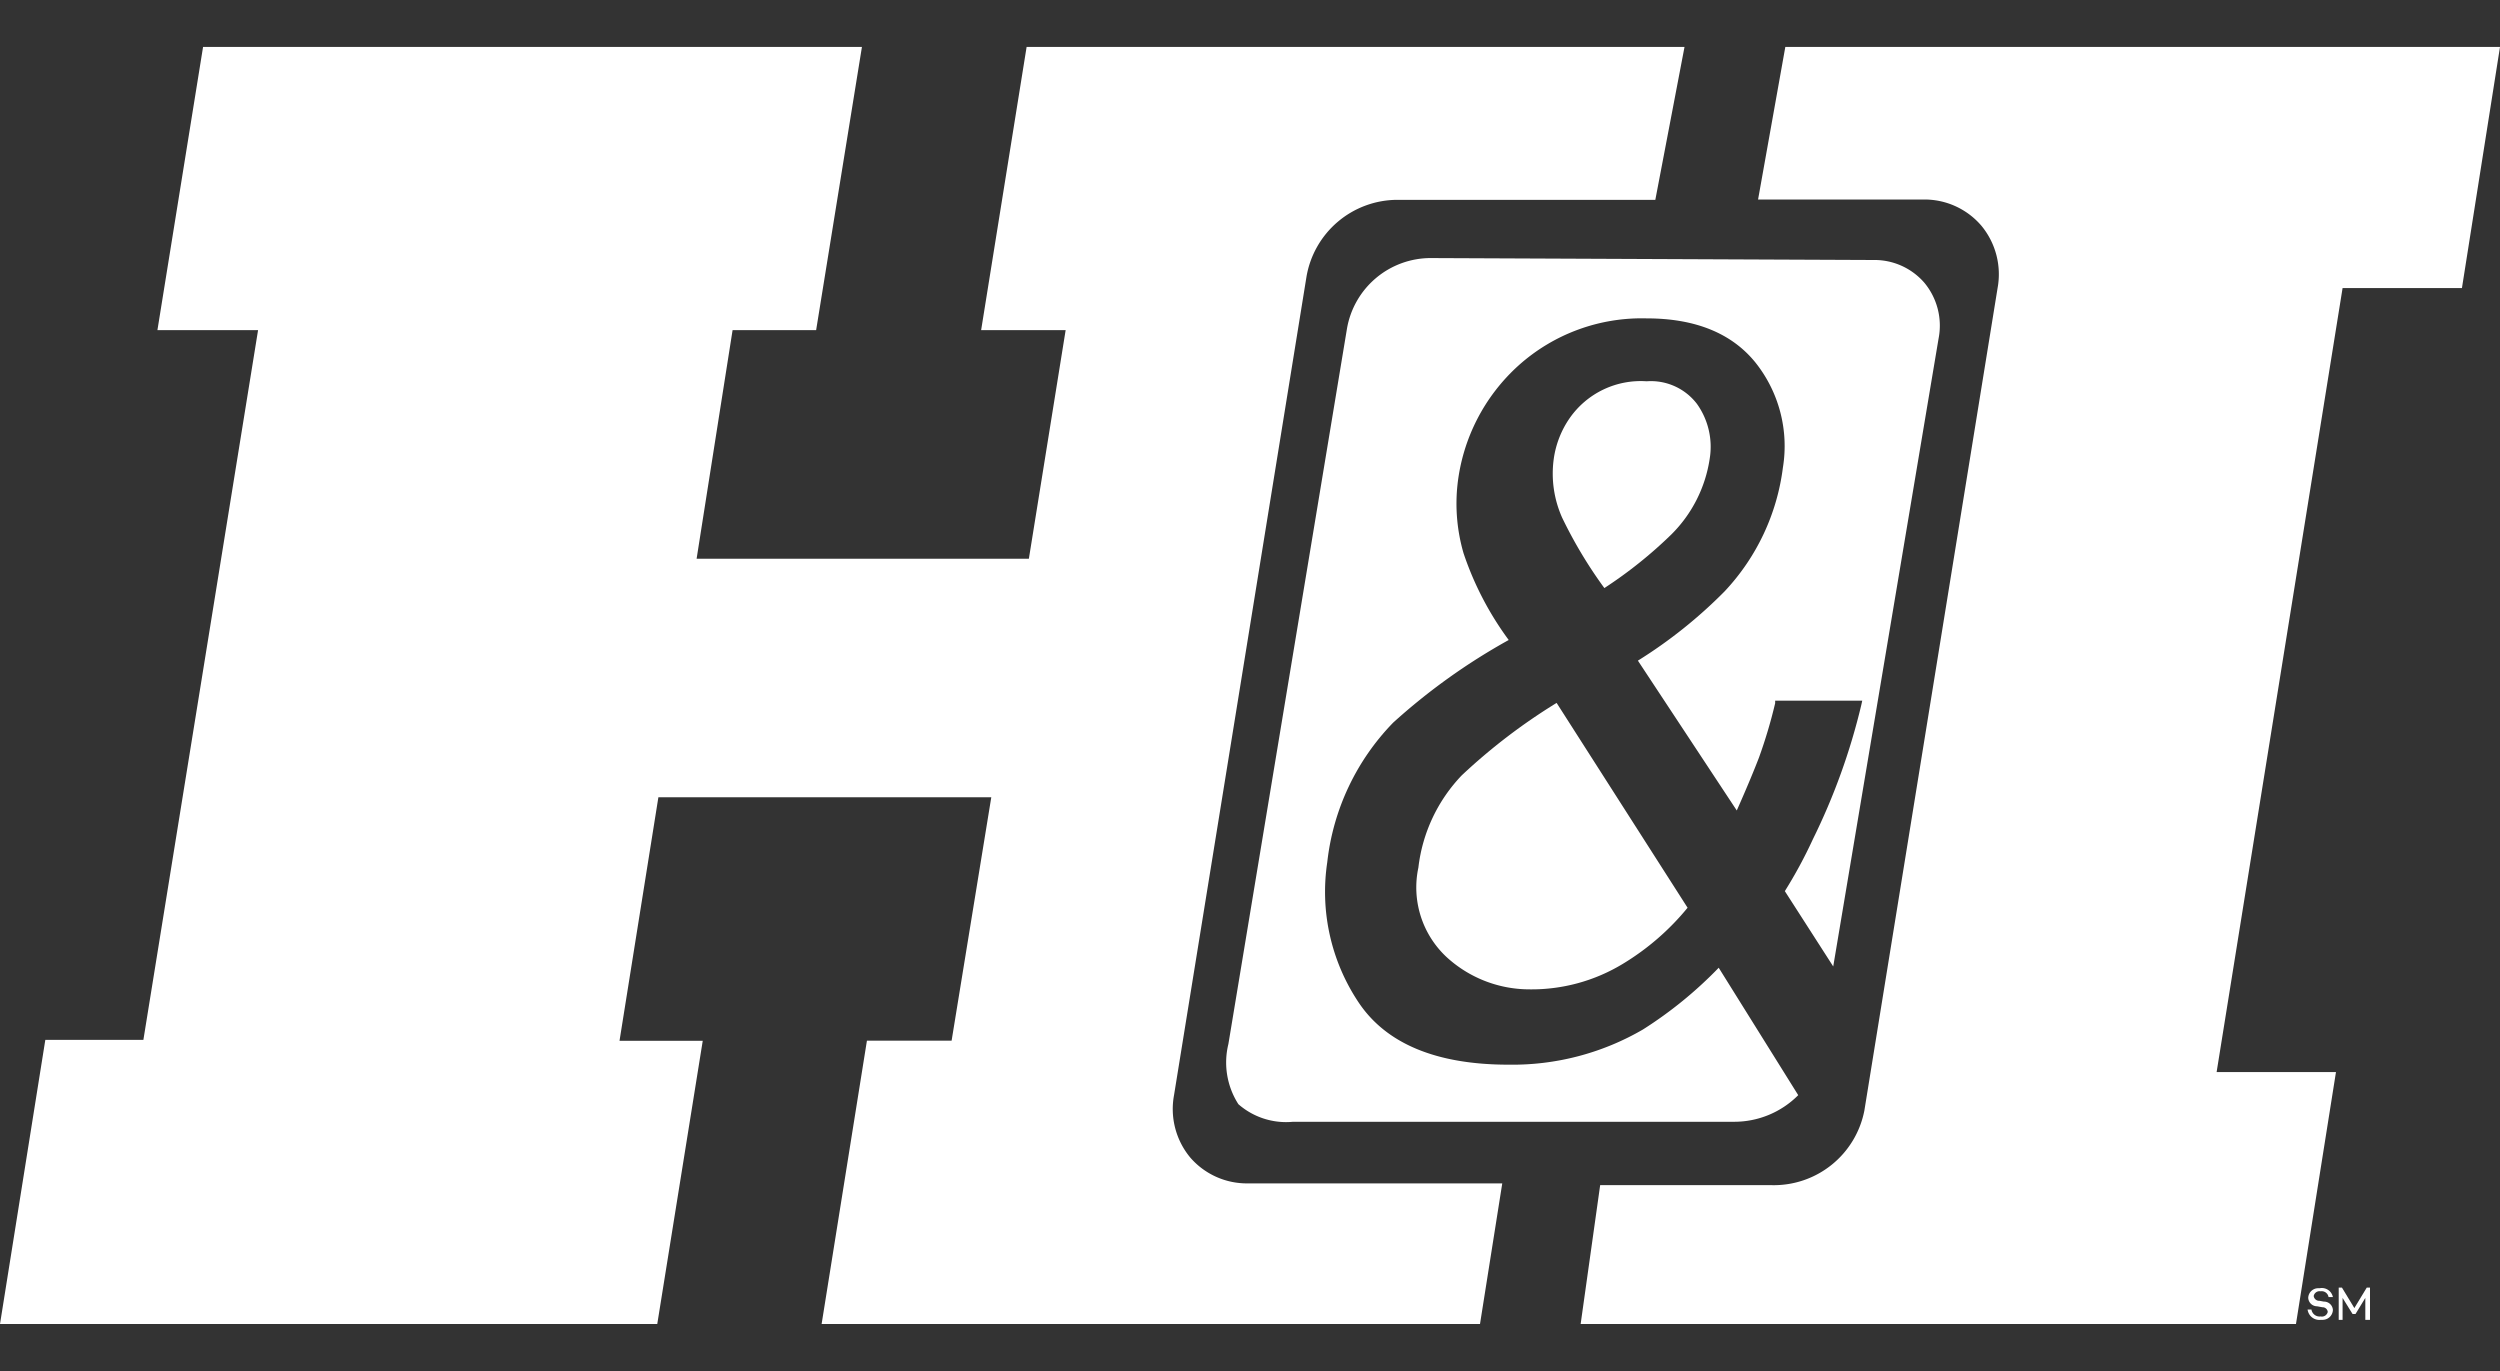 <svg id="Layer_1" data-name="Layer 1" xmlns="http://www.w3.org/2000/svg" viewBox="0 0 155 85"><rect x="0" y="0" width="155" height="85" fill="#333333" stroke="none"/><defs><style>.cls-1{fill:#fff;}</style></defs><title>handi_logo</title><path class="cls-1" d="M144.64,80.42h-.27a.43.43,0,0,0-.49-.36.37.37,0,0,0-.43.29h0a.34.34,0,0,0,.36.3l.27.05a.55.55,0,0,1,.56.52.64.64,0,0,1-.67.61h-.07a.74.74,0,0,1-.83-.64h.24a.51.51,0,0,0,.57.43.37.37,0,0,0,.44-.28h0a.32.32,0,0,0-.33-.29l-.33-.06a.55.55,0,0,1-.55-.53.62.62,0,0,1,.65-.59h.06A.7.7,0,0,1,144.64,80.42Z"/><path class="cls-1" d="M146.95,81.83h-.3V80.47l-.61,1h-.18l-.62-1v1.36H145v-2h.2l.77,1.27.77-1.27h.2v2Z"/><path class="cls-1" d="M98,82.09h44.35l2.48-15.62h-7.4l7.81-48.61h7.4L155,2.91H110.69L109,12.37h10.24A4.64,4.64,0,0,1,122.85,14a4.72,4.72,0,0,1,1,3.86l-8.26,51a5.72,5.72,0,0,1-5.74,4.62H99.21Z"/><path class="cls-1" d="M50.94,82.09H91.76l1.38-8.72H77.38a4.64,4.64,0,0,1-3.59-1.61,4.71,4.71,0,0,1-1-3.86L81,17.17a5.73,5.73,0,0,1,5.63-4.78h16l1.81-9.48H63.65L60.83,20.47h5.24L63.79,34.64H43.19l2.23-14.17H50.6L53.44,2.91H12.59L9.76,20.47H16l-7.11,44H2.81L0,82.09H40.75l2.82-17.56H38.41l2.41-15.1H61.46L59,64.52H53.75Z"/><path class="cls-1" d="M90.63,48.07a9.92,9.92,0,0,0-2.69,5.72,5.9,5.9,0,0,0,1.75,5.55,7.6,7.6,0,0,0,5.09,2,10.91,10.91,0,0,0,5.85-1.59,15.61,15.61,0,0,0,4-3.47l-8.12-12.7A36.34,36.34,0,0,0,90.63,48.07Z"/><path class="cls-1" d="M99.47,36.46a27.28,27.28,0,0,0,4.15-3.32A8.35,8.35,0,0,0,106,28.45a4.58,4.58,0,0,0-.79-3.41,3.59,3.59,0,0,0-3.12-1.4,5.37,5.37,0,0,0-4.76,2.27,5.85,5.85,0,0,0-1,2.56,6.7,6.7,0,0,0,.52,3.62A27.93,27.93,0,0,0,99.47,36.46Z"/><path class="cls-1" d="M119.31,17.53a4.09,4.09,0,0,0-3.17-1.41L88.71,16a5.27,5.27,0,0,0-5.2,4.39L76.16,64.73a4.79,4.79,0,0,0,.62,3.73,4.49,4.49,0,0,0,3.39,1.09h27.32a5.59,5.59,0,0,0,4-1.65L106.56,60a25.47,25.47,0,0,1-4.7,3.83,16.1,16.1,0,0,1-8.33,2.18c-4.47,0-7.6-1.3-9.31-3.88a12.34,12.34,0,0,1-1.93-8.67,14.75,14.75,0,0,1,4.09-8.66,38.43,38.43,0,0,1,7.16-5.12,19.45,19.45,0,0,1-2.8-5.38A11,11,0,0,1,90.37,30a11.67,11.67,0,0,1,3.78-7.34,11.43,11.43,0,0,1,7.95-2.92c3,0,5.27.92,6.74,2.74a8.31,8.31,0,0,1,1.7,6.51,13.71,13.71,0,0,1-3.61,7.67,29.42,29.42,0,0,1-5.38,4.3l6.13,9.29c.64-1.44,1.1-2.56,1.38-3.29a30.7,30.7,0,0,0,1-3.36v-.16h5.4l-.06.27a39.38,39.38,0,0,1-3,8.32,28.5,28.5,0,0,1-1.74,3.22l3,4.67L120.19,21A4.16,4.16,0,0,0,119.31,17.53Z"/></svg>